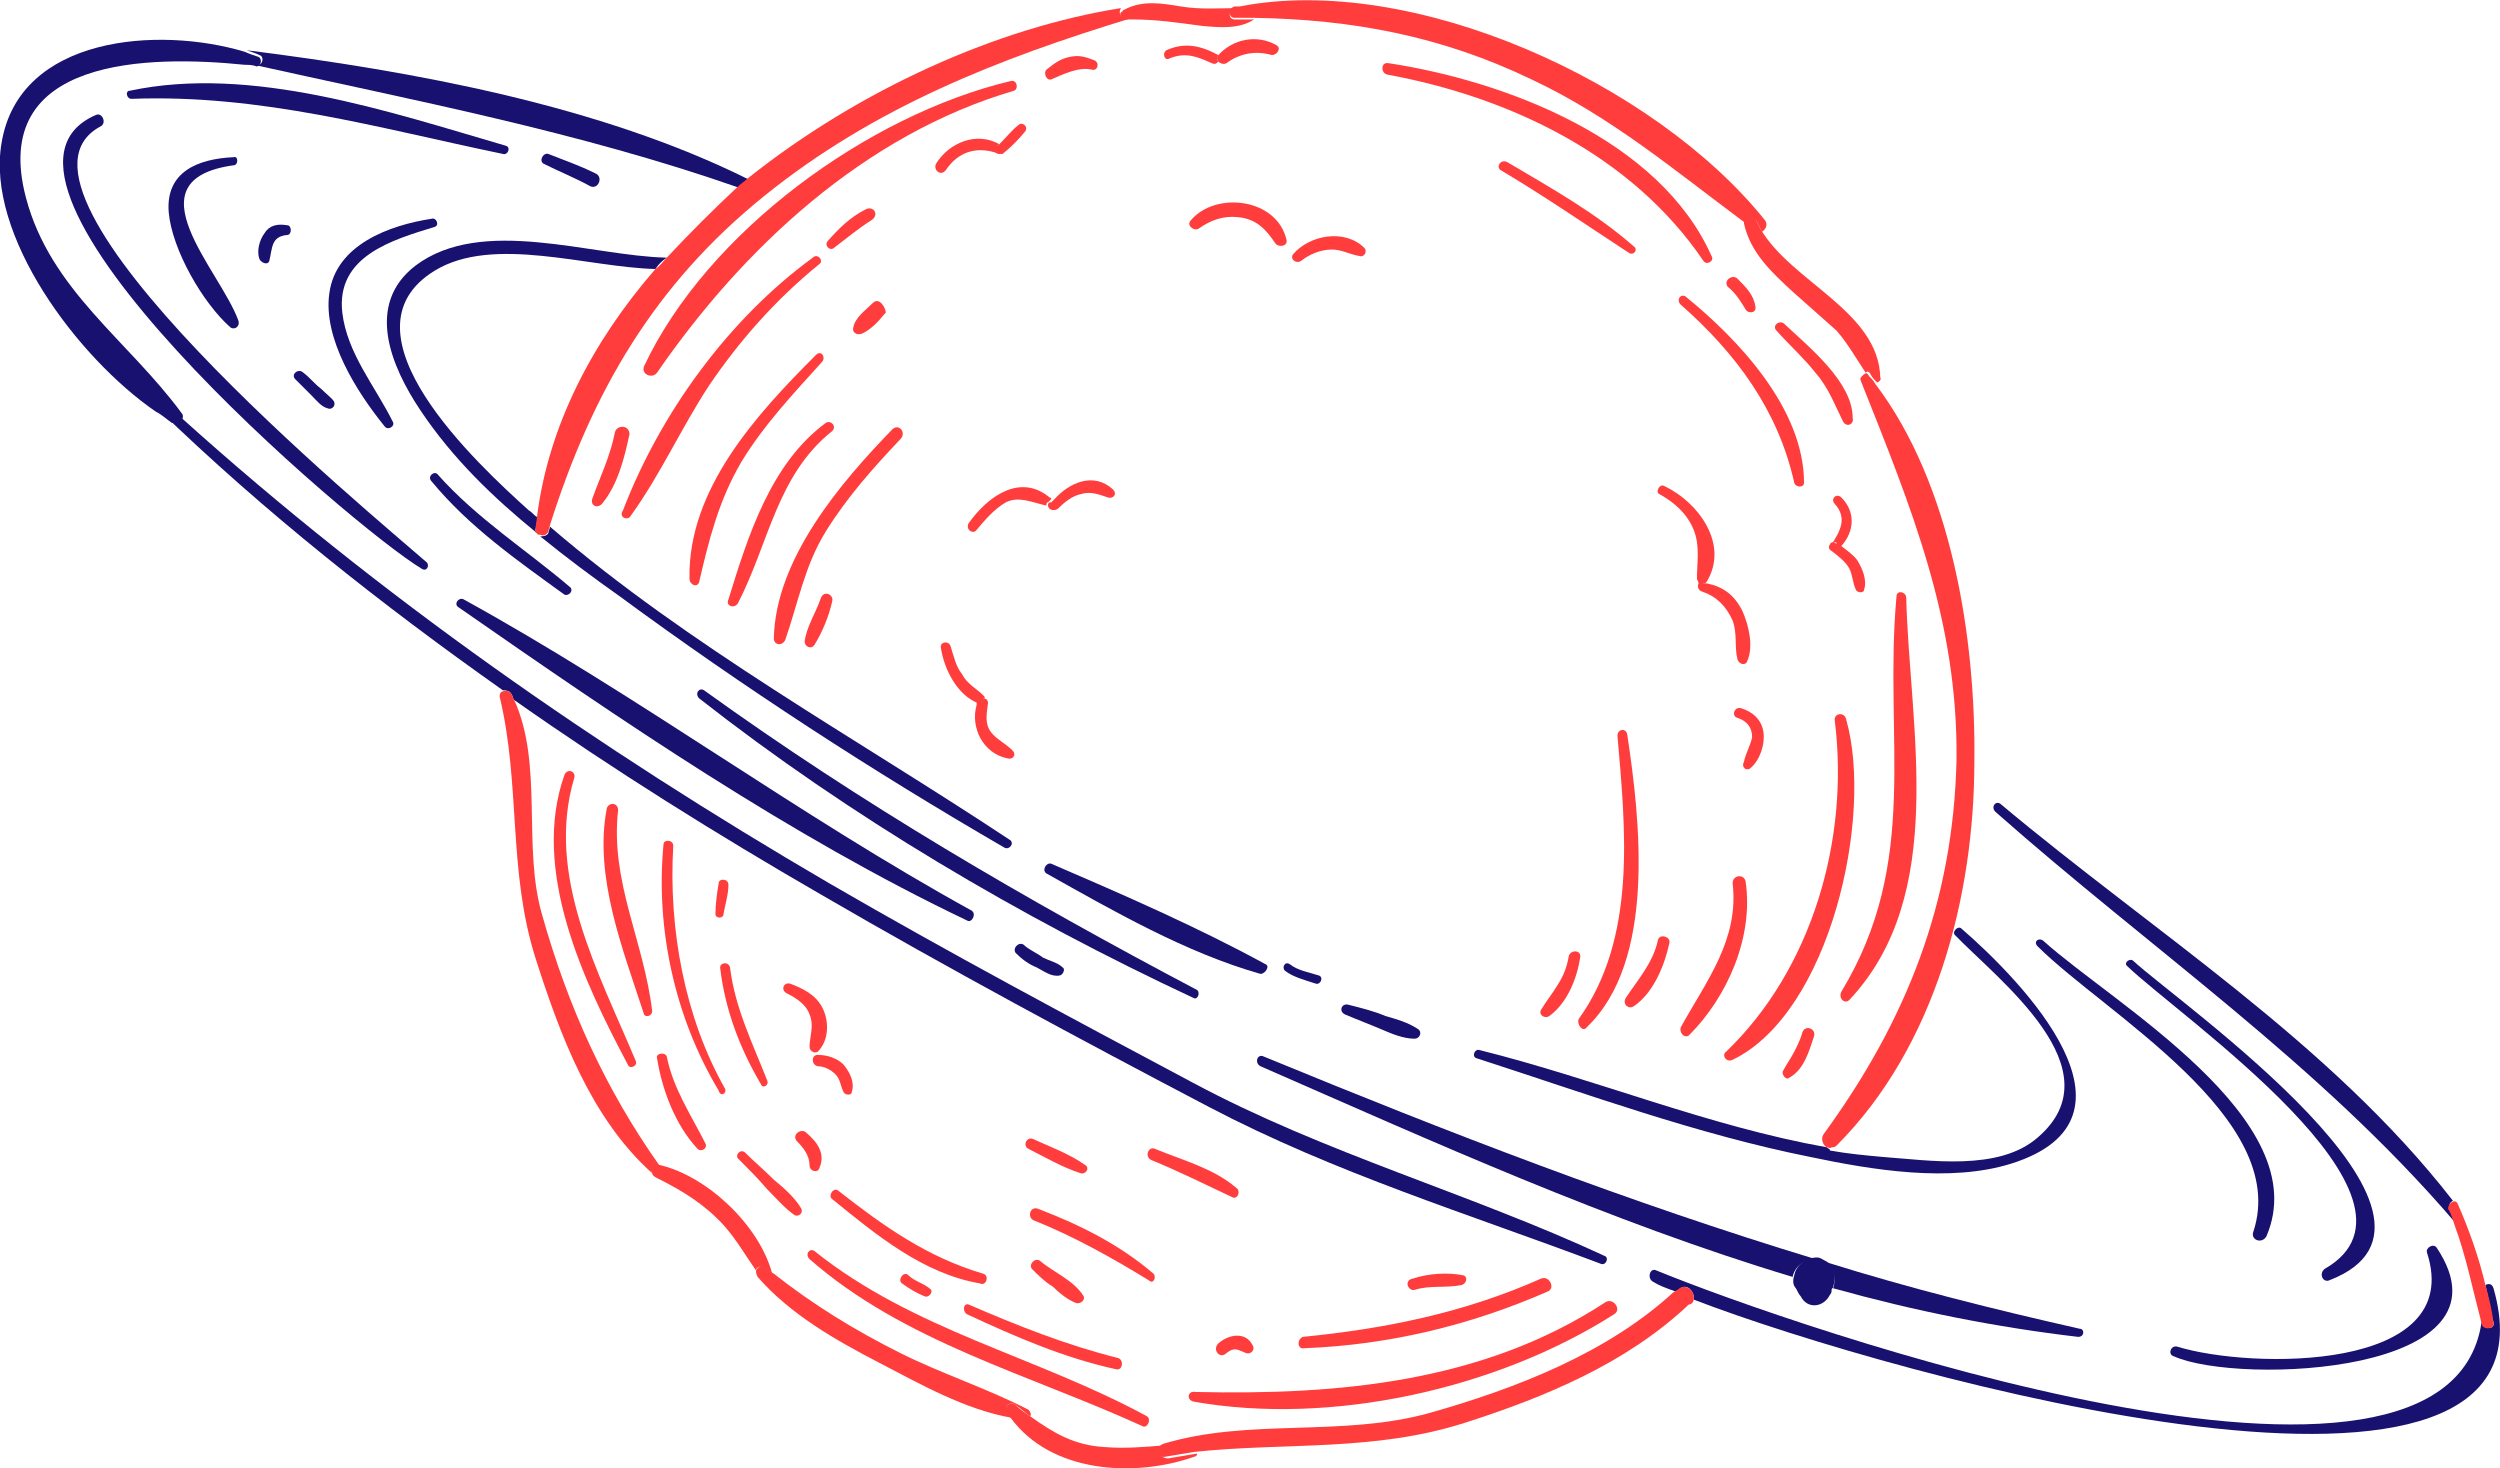 <?xml version="1.0" encoding="UTF-8"?> <svg xmlns="http://www.w3.org/2000/svg" width="659" height="387" viewBox="0 0 659 387" fill="none"> <g clip-path="url(#clip0_406_19)"> <path d="M67.993 17.086C67.138 17.086 65.855 17.086 64.999 16.659C109.047 26.483 152.239 34.599 195.003 49.55C195.859 48.695 196.714 48.268 197.569 47.414C158.226 27.765 109.047 18.795 64.999 13.242C66.282 13.669 67.565 14.096 68.421 14.523C69.704 14.95 69.276 17.086 67.993 17.086Z" fill="#191170"></path> <path d="M134.705 182.821C135.133 183.249 135.133 184.103 135.561 184.53C161.647 202.898 189.016 219.984 216.386 235.788C250.169 255.437 284.381 273.805 318.593 291.745C351.949 309.259 387.016 319.937 422.082 333.179C423.365 333.606 424.221 331.471 422.938 331.043C387.016 314.384 349.383 304.133 314.316 285.338C282.243 268.252 250.169 251.166 218.524 232.798C157.798 197.345 100.066 157.192 47.894 110.206C47.466 111.06 46.611 111.06 45.755 110.633C44.472 109.778 42.762 108.924 41.479 107.643C69.704 134.98 100.494 159.328 132.567 181.967C132.995 181.967 134.278 181.967 134.705 182.821Z" fill="#191170"></path> <path d="M446.46 342.576C498.632 362.653 678.243 412.629 657.288 339.586C656.861 338.305 656.005 338.305 655.15 338.732C656.005 342.149 656.433 345.567 657.288 348.557C657.716 350.265 655.15 350.692 654.723 348.984C654.723 348.557 654.295 347.702 654.295 347.275C647.453 410.921 470.835 348.984 436.624 334.888C434.913 334.033 434.058 337.023 435.769 337.878C437.052 338.732 439.19 339.586 441.756 340.441C442.183 340.014 442.183 340.014 442.611 340.014C444.321 337.878 446.887 340.441 446.46 342.576Z" fill="#191170"></path> <path d="M646.596 316.52C614.095 274.659 567.482 245.613 527.283 211.868C526 211.013 524.717 212.722 526 214.003C567.054 250.311 611.101 280.212 647.024 322.073C647.024 322.5 647.451 322.5 647.879 322.5C647.451 321.219 646.596 319.51 646.168 318.229C645.313 317.801 645.741 316.947 646.596 316.52Z" fill="#191170"></path> <path d="M481.528 302.424C450.31 296.871 420.802 284.483 390.012 276.795C388.729 276.368 387.873 278.503 389.156 278.93C418.236 288.328 447.316 299.007 477.251 304.987C493.502 308.404 514.029 311.821 530.279 306.695C567.912 294.735 533.273 258.854 517.022 244.758C516.167 243.904 514.456 245.613 515.311 246.467C526.858 258.427 558.076 281.92 537.121 299.861C526.858 308.831 508.469 305.841 496.495 304.987C491.791 304.56 487.087 304.132 482.383 303.278C482.383 302.851 481.955 302.851 481.528 302.424Z" fill="#191170"></path> <path d="M338.693 255.865C340.832 257.573 344.253 258.427 346.819 259.282C348.102 259.709 348.957 257.573 347.674 257.146C345.108 256.292 342.115 255.865 339.976 254.156C338.693 253.302 337.838 255.01 338.693 255.865Z" fill="#191170"></path> <path d="M142.405 141.387C149.247 146.94 156.09 152.066 163.36 157.192C195.861 181.113 230.072 203.325 264.711 223.401C265.994 224.255 267.705 222.119 265.994 221.265C225.368 194.354 181.748 170.434 144.971 138.825C144.971 139.252 144.543 140.106 144.543 140.533C144.116 141.388 142.833 141.387 142.405 141.387Z" fill="#191170"></path> <path d="M141.549 136.261C140.694 135.834 140.266 134.98 139.411 134.553C126.154 122.593 88.094 87.566 114.608 71.334C130.003 61.937 154.806 70.48 172.767 70.907C173.622 69.626 174.478 68.771 175.761 67.917C155.661 67.49 127.009 56.811 109.476 70.053C96.219 80.305 103.061 96.536 110.759 108.069C119.312 120.884 130.003 131.136 141.549 140.533C141.549 140.106 141.122 140.106 141.122 139.679C141.549 138.397 141.549 137.543 141.549 136.261Z" fill="#191170"></path> <path d="M333.56 254.156C315.599 244.332 295.928 235.788 277.111 227.673C275.828 227.245 274.545 229.381 275.828 230.235C293.362 240.06 312.606 251.166 332.277 256.719C333.56 256.719 334.843 254.583 333.56 254.156Z" fill="#191170"></path> <path d="M354.516 267.398C357.51 268.679 360.931 269.961 363.924 271.242C366.918 272.523 369.911 273.805 372.905 273.805C374.188 273.805 375.043 272.096 373.76 271.242C371.194 269.533 368.201 268.679 365.207 267.825C362.214 266.543 358.793 265.689 355.371 264.835C353.661 264.408 352.806 266.543 354.516 267.398Z" fill="#191170"></path> <path d="M175.762 67.917C174.907 68.772 174.051 70.053 172.768 70.907C156.09 90.129 144.544 112.341 141.55 136.262C141.55 137.543 141.123 138.397 141.123 139.679C141.123 140.106 141.123 140.533 141.55 140.533C141.55 140.96 141.978 140.96 142.406 140.96C143.261 141.388 144.116 140.96 144.544 140.106C144.544 139.679 144.972 138.825 144.972 138.397C156.09 103.371 172.341 75.179 201.421 51.685C230.5 28.192 263.429 15.378 298.496 4.699C298.068 4.699 297.213 4.699 296.785 4.699C295.502 4.699 294.647 3.417 295.502 2.136C263.001 7.262 226.652 23.494 197.144 46.987C196.289 47.841 195.434 48.268 194.578 49.123C188.164 55.103 181.749 61.51 175.762 67.917Z" fill="#FF3D3D"></path> <path d="M296.786 5.126C297.213 5.126 298.069 5.126 298.496 5.126C304.911 5.126 310.47 5.98 316.885 6.835C321.589 7.262 326.721 7.689 330.57 5.126C328.859 5.126 327.149 5.126 325.438 5.126C323.727 5.126 323.727 2.563 325.438 2.136C325.866 2.136 326.293 2.136 326.721 2.136C321.589 2.136 316.457 2.563 311.326 1.709C306.194 0.855 301.062 0 296.358 2.563C295.931 2.563 295.931 2.99 295.931 2.99C294.648 3.418 295.503 5.126 296.786 5.126Z" fill="#FF3D3D"></path> <path d="M325.437 4.699C327.147 4.699 328.858 4.699 330.568 4.699C356.227 5.126 379.748 9.397 403.696 20.931C424.65 30.755 441.328 44.851 459.717 58.52C460.145 57.239 462.283 56.811 463.138 58.52C463.566 59.374 463.994 60.229 464.421 61.083C465.276 60.656 466.132 59.374 465.276 58.093C436.197 21.785 372.478 -7.261 326.72 1.709C326.292 1.709 325.864 1.709 325.437 1.709C323.726 2.136 323.726 4.699 325.437 4.699Z" fill="#FF3D3D"></path> <path d="M459.718 58.093C459.718 58.52 459.718 58.52 459.718 58.947C461.428 66.636 466.988 71.762 472.547 76.887C476.396 80.305 480.245 83.722 484.093 87.139C487.087 90.556 489.225 94.401 491.791 98.245C492.219 97.818 492.646 97.818 493.074 98.672C493.502 99.526 494.357 100.381 494.785 100.808C495.212 100.808 496.068 99.954 495.64 99.526C495.212 82.013 472.119 74.325 463.994 60.228C463.567 59.374 463.139 58.52 462.711 57.666C462.284 56.384 460.145 56.811 459.718 58.093Z" fill="#FF3D3D"></path> <path d="M491.361 98.672C490.933 99.099 490.078 99.526 490.506 100.381C503.763 133.699 516.164 163.599 515.737 200.334C514.881 237.924 502.48 269.106 480.67 299.007C479.815 300.288 480.67 301.997 481.525 302.424C481.953 302.424 482.381 302.851 482.808 302.424C483.236 302.424 483.663 302.424 484.091 301.997C510.177 275.94 520.441 236.215 520.441 200.762C520.868 168.298 514.454 127.719 494.355 101.235C493.927 100.381 493.072 99.526 492.644 99.099C492.216 98.245 491.789 98.245 491.361 98.672Z" fill="#FF3D3D"></path> <path d="M174.051 307.549C159.511 287.046 149.675 265.261 142.833 240.914C137.701 222.973 143.26 201.616 135.563 184.53C135.135 184.102 135.135 183.248 134.707 182.821C134.28 181.967 132.997 181.967 132.142 182.394C131.714 182.821 131.714 183.248 131.714 183.675C137.273 206.742 133.852 229.381 141.122 252.447C147.537 272.523 155.662 294.735 171.912 309.258C171.485 308.404 172.34 307.122 174.051 307.549Z" fill="#FF3D3D"></path> <path d="M201.418 334.033C202.274 334.46 203.129 335.315 203.557 335.742C200.136 322.927 186.451 310.113 174.049 307.123C172.339 306.695 171.483 307.977 171.911 309.258C171.911 309.686 172.339 310.113 173.194 310.54C180.036 313.957 185.596 317.374 190.727 322.927C194.148 326.772 196.287 330.616 199.28 334.887C199.28 334.033 200.563 333.606 201.418 334.033Z" fill="#FF3D3D"></path> <path d="M267.704 370.341C268.987 371.196 270.27 372.477 271.553 373.331C271.981 372.904 271.553 372.05 271.125 371.623C260.434 366.07 248.46 362.225 237.341 356.672C225.367 350.692 214.249 343.858 203.985 335.742C203.13 335.315 202.275 334.46 201.847 334.033C200.992 333.179 199.709 334.033 199.281 334.888C199.281 335.315 199.281 335.742 199.709 336.596C208.262 346.421 220.236 353.255 231.782 359.235C242.473 364.788 254.447 371.623 266.849 373.758C266.421 373.331 266.421 373.331 265.994 372.904C264.283 371.196 265.994 369.06 267.704 370.341Z" fill="#FF3D3D"></path> <path d="M306.621 381.02C301.489 381.447 296.357 381.874 291.225 381.447C283.1 381.02 277.541 377.603 271.554 373.331C270.271 372.477 268.988 371.623 267.705 370.341C265.994 369.06 264.284 371.196 265.567 372.904C265.994 373.331 265.994 373.331 266.422 373.759C277.113 388.282 298.923 389.563 314.746 384.01C315.174 384.01 315.601 383.583 315.601 383.156C313.035 383.583 310.469 384.01 307.904 384.437C305.338 384.437 304.91 381.447 306.621 381.02Z" fill="#FF3D3D"></path> <path d="M446.46 342.576C446.888 340.44 444.322 337.877 442.184 340.013C441.756 340.44 441.756 340.44 441.329 340.44C423.795 356.672 399.419 366.069 376.754 372.477C353.661 378.884 329.286 373.758 306.621 380.593C304.482 381.447 304.91 384.437 307.048 384.01C309.614 383.583 312.18 383.156 314.746 382.728C338.694 380.165 362.214 382.728 386.162 375.04C407.545 368.205 428.927 359.235 445.177 343.858C446.033 343.858 446.46 343.003 446.46 342.576Z" fill="#FF3D3D"></path> <path d="M47.895 110.632C48.323 110.205 48.323 109.351 47.895 108.924C33.783 89.702 13.256 76.46 6.841 52.112C-2.994 14.95 39.342 14.523 64.573 17.086C65.429 17.086 66.712 17.086 67.567 17.513C68.85 17.513 69.278 15.377 67.995 14.95C66.712 14.523 65.429 14.096 64.573 13.669C41.908 6.834 5.131 9.397 0.427 37.589C-3.85 61.937 20.526 94.401 41.053 108.497C42.764 109.351 44.047 110.632 45.329 111.487C46.612 111.487 47.468 111.059 47.895 110.632Z" fill="#191170"></path> <path d="M573.897 354.964C572.186 354.536 571.331 357.099 573.041 357.526C590.147 365.215 664.557 362.225 642.32 328.907C641.464 327.626 639.326 328.907 639.754 330.189C650.017 361.798 593.141 360.944 573.897 354.964Z" fill="#191170"></path> <path d="M26.512 33.318C28.223 32.464 26.94 29.474 25.229 30.328C-14.114 47.414 93.225 139.252 111.186 149.931C112.469 150.785 113.324 149.076 112.469 148.222C98.356 135.835 -5.561 50.404 26.512 33.318Z" fill="#191170"></path> <path d="M133.423 38.444C102.633 29.474 66.283 17.086 34.21 23.921C32.927 23.921 33.355 26.056 34.638 26.056C68.849 24.775 99.639 33.745 132.568 40.58C133.851 41.007 134.706 38.871 133.423 38.444Z" fill="#191170"></path> <path d="M155.66 49.123C157.798 49.977 159.081 46.56 156.943 45.705C152.667 43.57 148.818 42.288 144.541 40.58C143.258 40.152 141.976 42.288 143.258 43.142C147.535 45.278 151.811 46.987 155.66 49.123Z" fill="#191170"></path> <path d="M114.607 59.801C115.89 59.374 115.035 57.238 113.752 57.666C102.633 59.374 88.521 64.5 86.811 77.314C85.1 89.275 94.081 103.371 101.35 112.341C102.206 113.622 104.344 112.341 103.489 111.06C98.784 101.662 91.515 93.119 90.232 82.44C88.521 67.49 103.489 63.218 114.607 59.801Z" fill="#191170"></path> <path d="M150.101 154.629C138.555 144.805 125.726 136.689 115.462 125.156C114.607 123.874 112.469 125.583 113.752 126.864C123.587 138.825 136.417 147.795 148.818 156.765C150.101 157.192 151.384 155.483 150.101 154.629Z" fill="#191170"></path> <path d="M254.877 242.622C256.16 243.477 257.442 240.914 256.16 240.059C210.402 214.857 168.065 183.248 122.307 158.046C121.024 157.192 119.313 159.328 121.024 160.182C163.361 189.655 208.263 220.41 254.877 242.622Z" fill="#191170"></path> <path d="M269.843 249.03C268.56 248.176 266.849 249.884 267.705 251.166C269.415 252.874 271.126 254.156 273.264 255.01C274.975 255.864 277.113 257.573 279.251 257.146C280.106 257.146 280.962 255.437 280.106 255.01C278.823 253.729 276.685 253.302 274.975 252.447C273.264 251.166 271.126 250.311 269.843 249.03Z" fill="#191170"></path> <path d="M315.601 260.99C270.271 237.069 227.079 211.867 185.597 181.967C184.314 181.112 183.031 182.821 184.314 184.103C224.085 215.285 268.988 241.768 314.746 263.126C315.601 263.553 316.457 261.844 315.601 260.99Z" fill="#191170"></path> <path d="M537.119 249.457C554.653 266.97 603.832 294.735 593.996 324.636C593.141 326.772 596.134 328.053 597.417 325.917C610.674 295.162 556.791 264.407 538.83 248.176C537.547 246.894 535.836 248.176 537.119 249.457Z" fill="#191170"></path> <path d="M562.351 253.301C561.495 252.447 559.785 253.728 560.64 254.583C574.325 267.824 644.886 316.093 612.813 334.46C611.102 335.742 612.385 338.305 614.096 337.45C656.005 321.218 574.325 264.407 562.351 253.301Z" fill="#191170"></path> <path d="M478.533 331.897C429.353 316.947 381.885 298.58 333.133 278.503C331.423 277.649 330.568 280.212 332.278 281.066C377.181 300.715 424.222 322.073 472.545 336.596C472.973 334.033 475.539 331.897 478.533 331.897Z" fill="#191170"></path> <path d="M483.237 339.586C504.619 345.566 526.001 349.838 547.811 352.401C549.522 352.401 549.522 350.265 548.239 350.265C525.574 345.139 503.336 339.586 481.526 332.752C483.237 334.033 484.092 337.023 483.237 339.586Z" fill="#191170"></path> <path d="M61.58 43.569C62.862 43.569 62.862 41.007 61.58 41.434C52.171 41.861 43.618 45.278 44.474 55.957C45.329 65.781 53.454 79.877 60.724 86.285C62.007 87.139 63.29 85.858 62.862 84.576C58.158 71.334 33.783 47.414 61.58 43.569Z" fill="#191170"></path> <path d="M69.704 61.51C68.421 63.218 67.566 66.209 68.421 68.344C68.849 69.199 70.56 70.053 70.987 68.771C71.843 65.354 71.415 62.364 75.691 61.937C76.974 61.937 76.974 59.374 75.691 59.374C73.126 58.947 70.987 59.374 69.704 61.51Z" fill="#191170"></path> <path d="M84.673 102.517C82.963 101.235 81.68 99.527 79.969 98.245C78.686 96.964 76.548 98.672 77.831 99.954C79.114 101.235 80.825 102.944 82.108 104.225C83.391 105.507 84.673 107.215 86.384 107.643C87.239 108.07 88.522 107.215 88.095 105.934C87.667 105.08 85.956 103.798 84.673 102.517Z" fill="#191170"></path> <path d="M325.863 313.103C319.876 307.977 311.75 305.841 304.48 302.851C302.77 301.997 301.487 304.987 303.625 305.841C310.895 308.831 317.737 312.249 325.007 315.666C326.29 316.093 327.146 313.957 325.863 313.103Z" fill="#FF3D3D"></path> <path d="M304.056 335.742C295.075 328.053 284.812 322.927 273.693 318.656C271.555 317.801 270.699 320.792 272.41 321.646C283.101 325.917 292.937 331.47 302.773 337.451C304.056 338.732 304.911 336.596 304.056 335.742Z" fill="#FF3D3D"></path> <path d="M283.528 343.431C284.383 343.858 286.093 343.003 285.666 341.722C283.1 337.45 277.541 335.315 274.119 332.325C272.836 331.47 271.126 333.179 271.981 334.46C273.692 336.169 275.402 337.878 277.541 339.159C279.251 340.868 281.389 342.576 283.528 343.431Z" fill="#FF3D3D"></path> <path d="M301.061 375.894C302.343 376.749 303.626 374.186 302.343 373.331C273.264 357.527 240.763 350.692 214.676 329.762C213.393 328.908 212.111 330.616 213.393 331.898C238.197 353.682 271.125 362.226 301.061 375.894Z" fill="#FF3D3D"></path> <path d="M284.811 309.258C286.094 309.685 287.377 307.977 286.094 307.123C281.817 304.133 277.113 302.424 272.409 300.288C270.698 299.434 269.416 301.997 271.126 302.851C275.403 304.987 279.679 307.55 284.811 309.258Z" fill="#FF3D3D"></path> <path d="M287.803 18.368C289.514 18.795 289.941 16.232 288.231 15.805C286.092 14.95 284.382 14.523 282.244 14.95C279.678 15.378 277.967 16.659 275.829 18.368C274.974 19.222 275.829 21.358 277.112 20.931C280.105 19.649 284.382 17.513 287.803 18.368Z" fill="#FF3D3D"></path> <path d="M266.421 21.358C228.788 30.328 186.451 61.083 169.773 96.536C168.918 98.672 171.911 99.954 173.194 98.245C195.859 65.354 227.933 35.453 267.276 23.92C268.559 23.493 268.131 20.93 266.421 21.358Z" fill="#FF3D3D"></path> <path d="M228.362 55.103C224.085 57.238 221.092 60.228 218.098 63.646C217.243 64.927 218.953 66.209 219.809 65.354C223.23 62.791 226.223 60.228 229.644 58.093C231.783 56.811 230.5 54.248 228.362 55.103Z" fill="#FF3D3D"></path> <path d="M166.353 135.835C174.051 125.156 179.61 112.768 186.88 101.662C195.005 89.702 204.414 79.023 215.96 69.626C217.243 68.772 215.532 66.636 214.249 67.917C192.012 84.149 174.051 108.924 164.215 134.553C162.932 136.262 165.498 137.543 166.353 135.835Z" fill="#FF3D3D"></path> <path d="M162.077 114.05C160.795 120.457 158.229 125.583 156.09 131.563C155.663 133.272 157.373 134.126 158.656 132.844C162.933 127.719 164.643 120.457 165.926 114.477C165.926 111.914 162.505 111.914 162.077 114.05Z" fill="#FF3D3D"></path> <path d="M487.515 263.553C513.601 235.788 503.338 191.792 502.483 157.619C502.483 155.911 499.917 155.484 499.917 157.192C496.496 194.782 506.332 226.818 485.377 261.417C484.522 263.126 486.232 264.835 487.515 263.553Z" fill="#FF3D3D"></path> <path d="M475.112 272.096C474.685 273.805 473.829 275.514 472.974 277.222C472.119 278.931 470.836 280.639 469.98 282.348C469.553 283.202 470.836 284.911 471.691 284.057C475.54 281.921 476.823 277.222 478.106 273.378C478.961 271.242 475.967 269.961 475.112 272.096Z" fill="#FF3D3D"></path> <path d="M486.657 189.656C486.229 187.52 483.236 187.947 483.663 190.083C487.512 221.265 477.676 255.437 455.011 277.222C453.728 278.076 455.011 280.212 456.722 279.358C482.38 266.97 493.927 215.285 486.657 189.656Z" fill="#FF3D3D"></path> <path d="M445.177 272.95C455.44 262.699 462.283 246.894 460.144 232.371C459.717 230.235 456.723 230.662 456.723 232.798C458.434 247.748 449.881 258.427 443.039 270.815C442.611 272.096 443.894 273.805 445.177 272.95Z" fill="#FF3D3D"></path> <path d="M366.062 16.659C363.924 16.232 363.924 19.222 365.634 19.649C398.135 25.629 430.209 41.007 449.025 68.772C449.88 70.053 452.018 68.772 451.163 67.49C437.479 36.735 396.852 21.358 366.062 16.659Z" fill="#FF3D3D"></path> <path d="M462.71 80.732C462.283 77.742 460.145 75.606 458.006 73.47C456.723 72.189 454.158 73.897 455.44 75.606C457.579 77.314 458.862 79.45 460.145 81.586C461 82.868 463.138 82.44 462.71 80.732Z" fill="#FF3D3D"></path> <path d="M470.408 85.431C469.125 84.149 466.987 85.858 468.27 87.139C471.691 90.984 475.54 94.401 478.533 98.245C481.954 102.09 483.665 106.788 485.803 111.06C486.659 112.768 488.797 111.914 488.369 110.205C488.369 100.808 477.25 91.838 470.408 85.431Z" fill="#FF3D3D"></path> <path d="M430.637 64.927C420.374 55.957 408.827 49.55 397.281 42.715C395.571 41.861 394.288 43.997 395.57 44.851C407.117 51.685 418.236 59.374 429.354 66.636C430.637 67.49 431.92 65.781 430.637 64.927Z" fill="#FF3D3D"></path> <path d="M444.322 78.169C443.039 77.315 441.756 79.023 443.039 80.305C457.579 93.119 468.698 108.07 472.974 127.292C473.402 128.573 475.54 128.573 475.54 127.292C475.54 107.643 458.007 89.275 444.322 78.169Z" fill="#FF3D3D"></path> <path d="M230.072 79.877C228.361 81.586 225.368 83.722 224.94 86.285C224.512 87.566 225.795 88.421 227.078 87.993C229.217 87.139 231.355 85.003 233.065 82.868L233.493 82.44C233.493 81.159 231.782 78.169 230.072 79.877Z" fill="#FF3D3D"></path> <path d="M184.314 153.348C186.88 142.242 189.446 131.99 195.433 121.739C201.42 111.914 209.117 103.798 216.815 95.255C217.67 93.974 216.387 92.265 215.104 93.547C199.282 109.351 181.321 129 181.748 152.494C181.748 154.202 183.886 155.057 184.314 153.348Z" fill="#FF3D3D"></path> <path d="M194.577 158.901C202.702 143.096 204.841 125.156 219.38 113.623C220.663 112.341 218.953 110.632 217.67 111.487C203.13 122.166 197.143 141.387 192.011 158.046C191.156 159.755 193.722 160.609 194.577 158.901Z" fill="#FF3D3D"></path> <path d="M235.202 113.196C221.517 127.292 204.412 147.368 203.984 168.298C203.984 170.007 206.122 170.434 206.977 168.725C210.399 158.901 212.109 149.076 217.669 140.106C223.228 131.136 230.07 123.447 237.34 115.759C239.051 114.05 236.912 111.487 235.202 113.196Z" fill="#FF3D3D"></path> <path d="M216.387 157.619C215.104 161.464 212.538 165.308 212.11 169.152C212.11 170.434 213.821 171.288 214.676 170.007C216.814 166.589 218.525 162.318 219.38 158.473C219.808 156.765 217.242 155.483 216.387 157.619Z" fill="#FF3D3D"></path> <path d="M418.236 270.815C436.625 253.302 432.349 216.139 428.927 193.5C428.5 191.792 426.361 192.219 426.361 193.927C428.5 218.702 431.493 247.321 416.098 268.679C415.67 270.388 417.381 272.096 418.236 270.815Z" fill="#FF3D3D"></path> <path d="M430.636 265.262C435.767 261.845 438.761 254.583 440.044 248.603C440.472 246.894 437.478 246.04 437.05 247.748C435.767 253.729 431.919 258 428.498 263.126C427.642 264.835 429.353 266.116 430.636 265.262Z" fill="#FF3D3D"></path> <path d="M408.401 267.825C413.105 264.407 415.671 258 416.526 252.447C416.954 250.311 413.96 250.311 413.533 252.02C413.105 254.583 412.25 257.146 410.539 259.709C409.256 261.844 407.546 263.98 406.263 266.116C405.407 267.397 407.118 268.679 408.401 267.825Z" fill="#FF3D3D"></path> <path d="M314.744 369.487C351.094 375.894 394.713 366.07 425.504 346.421C427.642 345.139 425.076 341.722 422.938 343.431C390.865 364.361 352.804 367.778 315.172 366.924C313.033 366.497 312.606 369.06 314.744 369.487Z" fill="#FF3D3D"></path> <path d="M321.162 354.11C319.451 355.818 321.589 358.381 323.3 356.672C325.438 354.964 326.293 355.818 328.432 356.672C329.714 357.1 330.997 355.818 330.142 354.537C328.432 351.119 324.155 351.547 321.162 354.11Z" fill="#FF3D3D"></path> <path d="M343.825 355.391C366.062 354.536 387.444 349.411 407.971 340.44C410.11 339.586 408.399 336.169 406.261 337.023C386.161 345.993 365.207 350.265 343.397 352.401C341.686 353.255 342.114 355.818 343.825 355.391Z" fill="#FF3D3D"></path> <path d="M372.906 340.013C376.755 338.732 381.031 339.586 385.308 338.732C386.591 338.305 387.018 336.596 385.736 336.169C381.459 335.315 376.327 335.742 372.479 337.023C369.913 337.451 371.196 340.441 372.906 340.013Z" fill="#FF3D3D"></path> <path d="M148.819 204.179C139.839 229.381 153.951 258.855 165.497 280.639C165.925 281.921 168.063 281.067 167.635 279.785C157.8 256.292 143.687 230.663 151.385 205.033C151.813 203.325 149.674 202.471 148.819 204.179Z" fill="#FF3D3D"></path> <path d="M171.913 266.543C169.775 248.176 160.794 232.371 162.932 213.576C162.932 211.44 160.367 211.44 159.939 213.149C156.518 231.089 164.215 250.311 169.775 267.397C170.202 268.252 171.913 267.824 171.913 266.543Z" fill="#FF3D3D"></path> <path d="M173.194 278.931C174.477 287.047 177.898 296.444 183.885 302.851C184.741 303.705 186.451 302.851 186.024 301.57C182.175 293.881 177.471 287.047 175.76 278.503C175.333 277.222 172.767 277.649 173.194 278.931Z" fill="#FF3D3D"></path> <path d="M191.157 287.047C180.466 268.252 176.189 244.759 177.472 222.974C177.472 221.265 174.907 221.265 174.907 222.547C172.768 244.759 177.9 268.252 189.446 287.474C189.874 289.182 191.585 288.328 191.157 287.047Z" fill="#FF3D3D"></path> <path d="M190.728 240.914C191.156 238.351 192.011 235.788 192.011 233.225C192.011 231.517 189.445 231.517 189.445 232.798C189.018 235.361 188.59 238.351 188.59 240.914C188.59 242.195 190.728 242.195 190.728 240.914Z" fill="#FF3D3D"></path> <path d="M202.275 284.911C198.427 275.086 193.723 265.689 192.44 255.01C192.012 253.302 189.446 253.729 189.874 255.437C191.157 266.116 195.006 276.368 200.565 285.765C200.993 287.047 202.703 286.192 202.275 284.911Z" fill="#FF3D3D"></path> <path d="M202.274 313.53C204.412 315.666 206.978 318.656 209.544 320.364C210.826 320.792 211.682 319.51 211.254 318.656C209.544 315.666 206.55 313.103 203.984 310.967C201.418 308.404 198.852 306.268 196.287 303.705C195.004 302.851 193.721 304.56 194.576 305.414C197.142 307.977 199.708 310.54 202.274 313.53Z" fill="#FF3D3D"></path> <path d="M215.958 307.977C217.669 304.133 215.531 301.143 212.537 298.58C211.254 297.298 208.688 299.007 209.971 300.715C211.682 302.424 213.392 304.56 213.392 307.123C213.392 308.831 215.531 309.259 215.958 307.977Z" fill="#FF3D3D"></path> <path d="M259.151 335.742C244.611 331.47 233.065 323.354 221.091 313.957C219.808 312.675 218.097 315.238 219.38 316.093C230.927 325.49 243.328 335.742 258.296 338.304C260.007 339.159 260.862 336.169 259.151 335.742Z" fill="#FF3D3D"></path> <path d="M239.479 336.169C238.196 334.887 236.485 337.45 237.768 338.305C239.479 339.586 241.617 340.868 243.755 341.722C244.611 342.149 245.894 340.868 245.466 340.013C243.755 338.305 241.189 337.878 239.479 336.169Z" fill="#FF3D3D"></path> <path d="M254.876 346.421C267.706 352.401 280.535 357.954 294.22 360.944C295.93 361.371 296.358 358.381 294.647 357.954C280.963 354.536 268.133 349.411 255.304 343.858C254.021 343.43 253.593 345.566 254.876 346.421Z" fill="#FF3D3D"></path> <path d="M313.891 58.093C312.609 59.374 314.747 61.083 316.03 60.229C319.023 58.093 322.444 56.811 326.293 57.239C330.997 57.666 333.563 60.229 336.129 64.073C336.984 65.354 339.55 64.927 339.122 63.219C336.557 52.113 320.306 50.404 313.891 58.093Z" fill="#FF3D3D"></path> <path d="M340.831 67.063C339.975 68.344 341.686 69.626 342.969 68.772C345.107 67.063 348.101 65.781 351.094 65.781C353.66 65.781 355.798 67.063 358.364 67.49C359.647 67.917 360.502 66.209 359.647 65.354C354.515 60.228 345.107 61.937 340.831 67.063Z" fill="#FF3D3D"></path> <path d="M446.461 139.679C448.171 143.95 447.316 148.222 447.316 152.493C447.316 152.921 447.744 153.348 447.744 153.775C448.171 153.775 448.171 153.348 448.599 153.775C449.027 153.775 449.027 153.775 449.454 153.775C449.454 153.775 449.454 153.775 449.882 153.348C455.869 143.523 447.744 132.417 438.763 128.146C437.48 127.291 436.197 129.854 437.48 130.282C441.329 132.417 444.75 135.407 446.461 139.679Z" fill="#FF3D3D"></path> <path d="M448.17 153.348C447.315 153.775 447.315 155.484 448.597 155.911C452.446 157.192 455.012 159.755 456.723 163.599C458.006 167.017 457.15 170.434 458.006 173.851C458.433 175.133 460.144 175.56 460.571 174.278C462.282 170.434 460.999 164.881 459.289 161.037C457.15 156.765 454.157 154.629 449.88 153.775C449.453 153.775 449.453 153.775 449.025 153.775C448.597 153.348 448.17 153.348 448.17 153.348Z" fill="#FF3D3D"></path> <path d="M461.428 202.47C463.994 200.335 465.277 196.063 464.849 193.073C464.421 189.656 461.856 187.52 458.862 186.666C457.152 186.239 456.296 188.802 458.007 189.229C460.573 190.083 461.856 191.792 461.856 194.354C461.428 196.49 460.145 198.626 459.717 200.762C458.862 202.47 460.573 203.325 461.428 202.47Z" fill="#FF3D3D"></path> <path d="M255.303 137.97C254.447 139.679 256.586 140.96 257.441 139.679C259.579 137.116 262.145 134.126 265.138 132.417C268.56 130.709 271.981 132.417 275.83 133.271C275.83 132.844 275.83 132.417 276.257 132.417C276.685 131.99 277.113 131.563 277.113 131.563C277.113 131.563 277.112 131.136 276.685 131.136C268.987 124.728 260.434 130.709 255.303 137.97Z" fill="#FF3D3D"></path> <path d="M276.257 133.271C276.257 134.126 277.54 134.98 278.823 134.126C280.534 132.417 282.672 130.709 284.81 130.281C287.376 129.427 289.514 130.281 292.08 131.136C293.363 131.563 294.646 130.281 293.363 129C288.231 124.301 281.816 127.291 277.968 131.563C277.54 131.99 277.112 132.417 277.112 132.417C276.257 132.417 276.257 132.844 276.257 133.271Z" fill="#FF3D3D"></path> <path d="M208.261 259.281C206.55 258.854 205.695 260.99 207.405 261.844C209.971 263.126 212.537 264.834 213.392 267.397C214.675 270.387 213.392 273.377 213.392 275.94C213.392 277.222 215.103 278.076 215.958 276.795C218.524 273.805 218.524 269.106 216.813 265.689C215.103 262.272 211.682 260.563 208.261 259.281Z" fill="#FF3D3D"></path> <path d="M215.531 278.076C213.821 278.076 213.821 280.639 215.531 281.066C217.242 281.066 218.953 281.921 220.236 283.202C221.518 284.483 221.518 286.192 222.374 287.901C222.801 288.755 224.512 288.755 224.512 287.901C225.367 285.338 224.084 282.775 222.374 280.639C220.663 278.93 218.097 278.076 215.531 278.076Z" fill="#FF3D3D"></path> <path d="M259.579 184.103C259.579 183.676 259.579 183.676 259.151 183.248C257.44 181.54 254.875 180.258 253.592 177.695C251.881 175.56 251.453 172.997 250.598 170.434C250.17 168.725 247.605 169.152 248.032 170.861C248.888 176.414 252.309 183.248 257.868 185.384C257.868 184.957 257.868 184.957 258.296 184.53C258.296 184.53 259.151 184.103 259.579 184.103Z" fill="#FF3D3D"></path> <path d="M265.568 199.907C266.851 200.334 268.134 199.053 266.851 197.771C265.14 196.063 262.574 194.781 261.291 193.073C259.581 190.937 260.008 188.374 260.436 185.384C260.436 184.53 260.008 184.103 259.153 184.103C258.725 184.103 257.87 184.103 257.442 184.957C257.442 185.384 257.442 185.384 257.442 185.811C255.732 191.791 259.153 198.626 265.568 199.907Z" fill="#FF3D3D"></path> <path d="M249.314 44.851C252.735 39.725 257.867 38.444 263.427 40.58C263.427 40.58 263.427 40.58 263.854 40.58C262.999 40.58 262.144 39.298 262.999 38.871C262.571 38.444 262.999 38.444 263.427 38.017C257.44 34.6 250.17 37.59 246.748 43.143C245.893 44.851 248.031 46.56 249.314 44.851Z" fill="#FF3D3D"></path> <path d="M263.427 40.58C263.854 40.58 263.854 40.58 264.282 40.58C266.42 38.871 268.558 36.735 270.269 34.599C271.124 33.318 269.414 32.037 268.558 32.891C266.848 34.172 265.137 36.308 263.427 38.017C262.999 38.444 262.571 38.444 262.571 38.871C261.716 39.725 262.571 40.58 263.427 40.58Z" fill="#FF3D3D"></path> <path d="M321.159 14.523C316.455 11.96 312.179 11.106 307.474 13.242C306.192 14.096 307.047 16.232 308.33 15.378C312.606 13.669 315.6 14.95 319.448 16.659C320.304 17.086 320.731 16.659 321.159 16.232C320.731 15.805 320.731 15.378 321.159 14.523Z" fill="#FF3D3D"></path> <path d="M321.159 14.523C320.731 14.95 320.731 15.805 321.159 16.232C321.587 16.659 322.442 17.086 323.297 16.659C326.718 14.096 330.995 13.242 335.271 14.523C336.554 14.523 337.837 12.814 336.554 11.96C331.423 8.97 325.008 10.252 321.159 14.523Z" fill="#FF3D3D"></path> <path d="M485.374 143.95C488.796 140.106 489.223 134.98 485.374 131.136C484.092 129.854 482.381 131.563 483.664 132.844C487.085 136.689 484.947 140.106 482.809 143.523C483.236 143.096 483.664 142.669 484.092 143.096C484.092 143.523 484.947 143.95 485.374 143.95Z" fill="#FF3D3D"></path> <path d="M485.377 143.951C484.949 143.523 484.521 143.523 483.666 143.096C483.238 142.669 482.383 143.096 482.383 143.523C481.956 143.951 481.956 144.805 482.811 145.232C484.521 146.513 486.66 148.222 487.515 149.931C488.37 151.639 488.37 153.775 489.226 155.484C489.653 156.338 491.364 156.338 491.364 155.484C492.219 152.921 490.936 149.931 489.653 147.795C488.798 146.513 487.087 145.232 485.377 143.951Z" fill="#FF3D3D"></path> <path d="M657.288 348.556C656.86 345.139 656.005 341.722 655.149 338.732C653.439 331.47 650.873 324.209 647.879 317.374C647.452 316.52 647.024 316.52 646.169 316.947C645.741 317.374 645.313 317.801 645.313 318.656C646.169 319.937 646.596 321.646 647.024 322.927C650.018 331.043 651.728 339.586 653.866 347.702C653.866 348.129 654.294 348.984 654.294 349.411C655.149 350.692 657.715 350.265 657.288 348.556Z" fill="#FF3D3D"></path> <path d="M473.402 339.586C473.83 340.44 474.257 341.295 474.685 341.722C476.395 345.139 480.672 344.712 482.382 341.295C482.81 340.868 482.81 340.44 482.81 340.013C482.81 339.586 483.238 339.586 483.238 339.159C484.093 336.596 483.665 333.606 481.1 332.325C480.244 331.897 479.817 331.47 478.961 331.47C475.968 331.47 473.402 333.606 472.974 336.169C472.547 337.45 472.547 338.732 473.402 339.586Z" fill="#191170"></path> </g> <defs> <clipPath id="clip0_406_19"> <rect width="659" height="387" fill="white"></rect> </clipPath> </defs> </svg> 